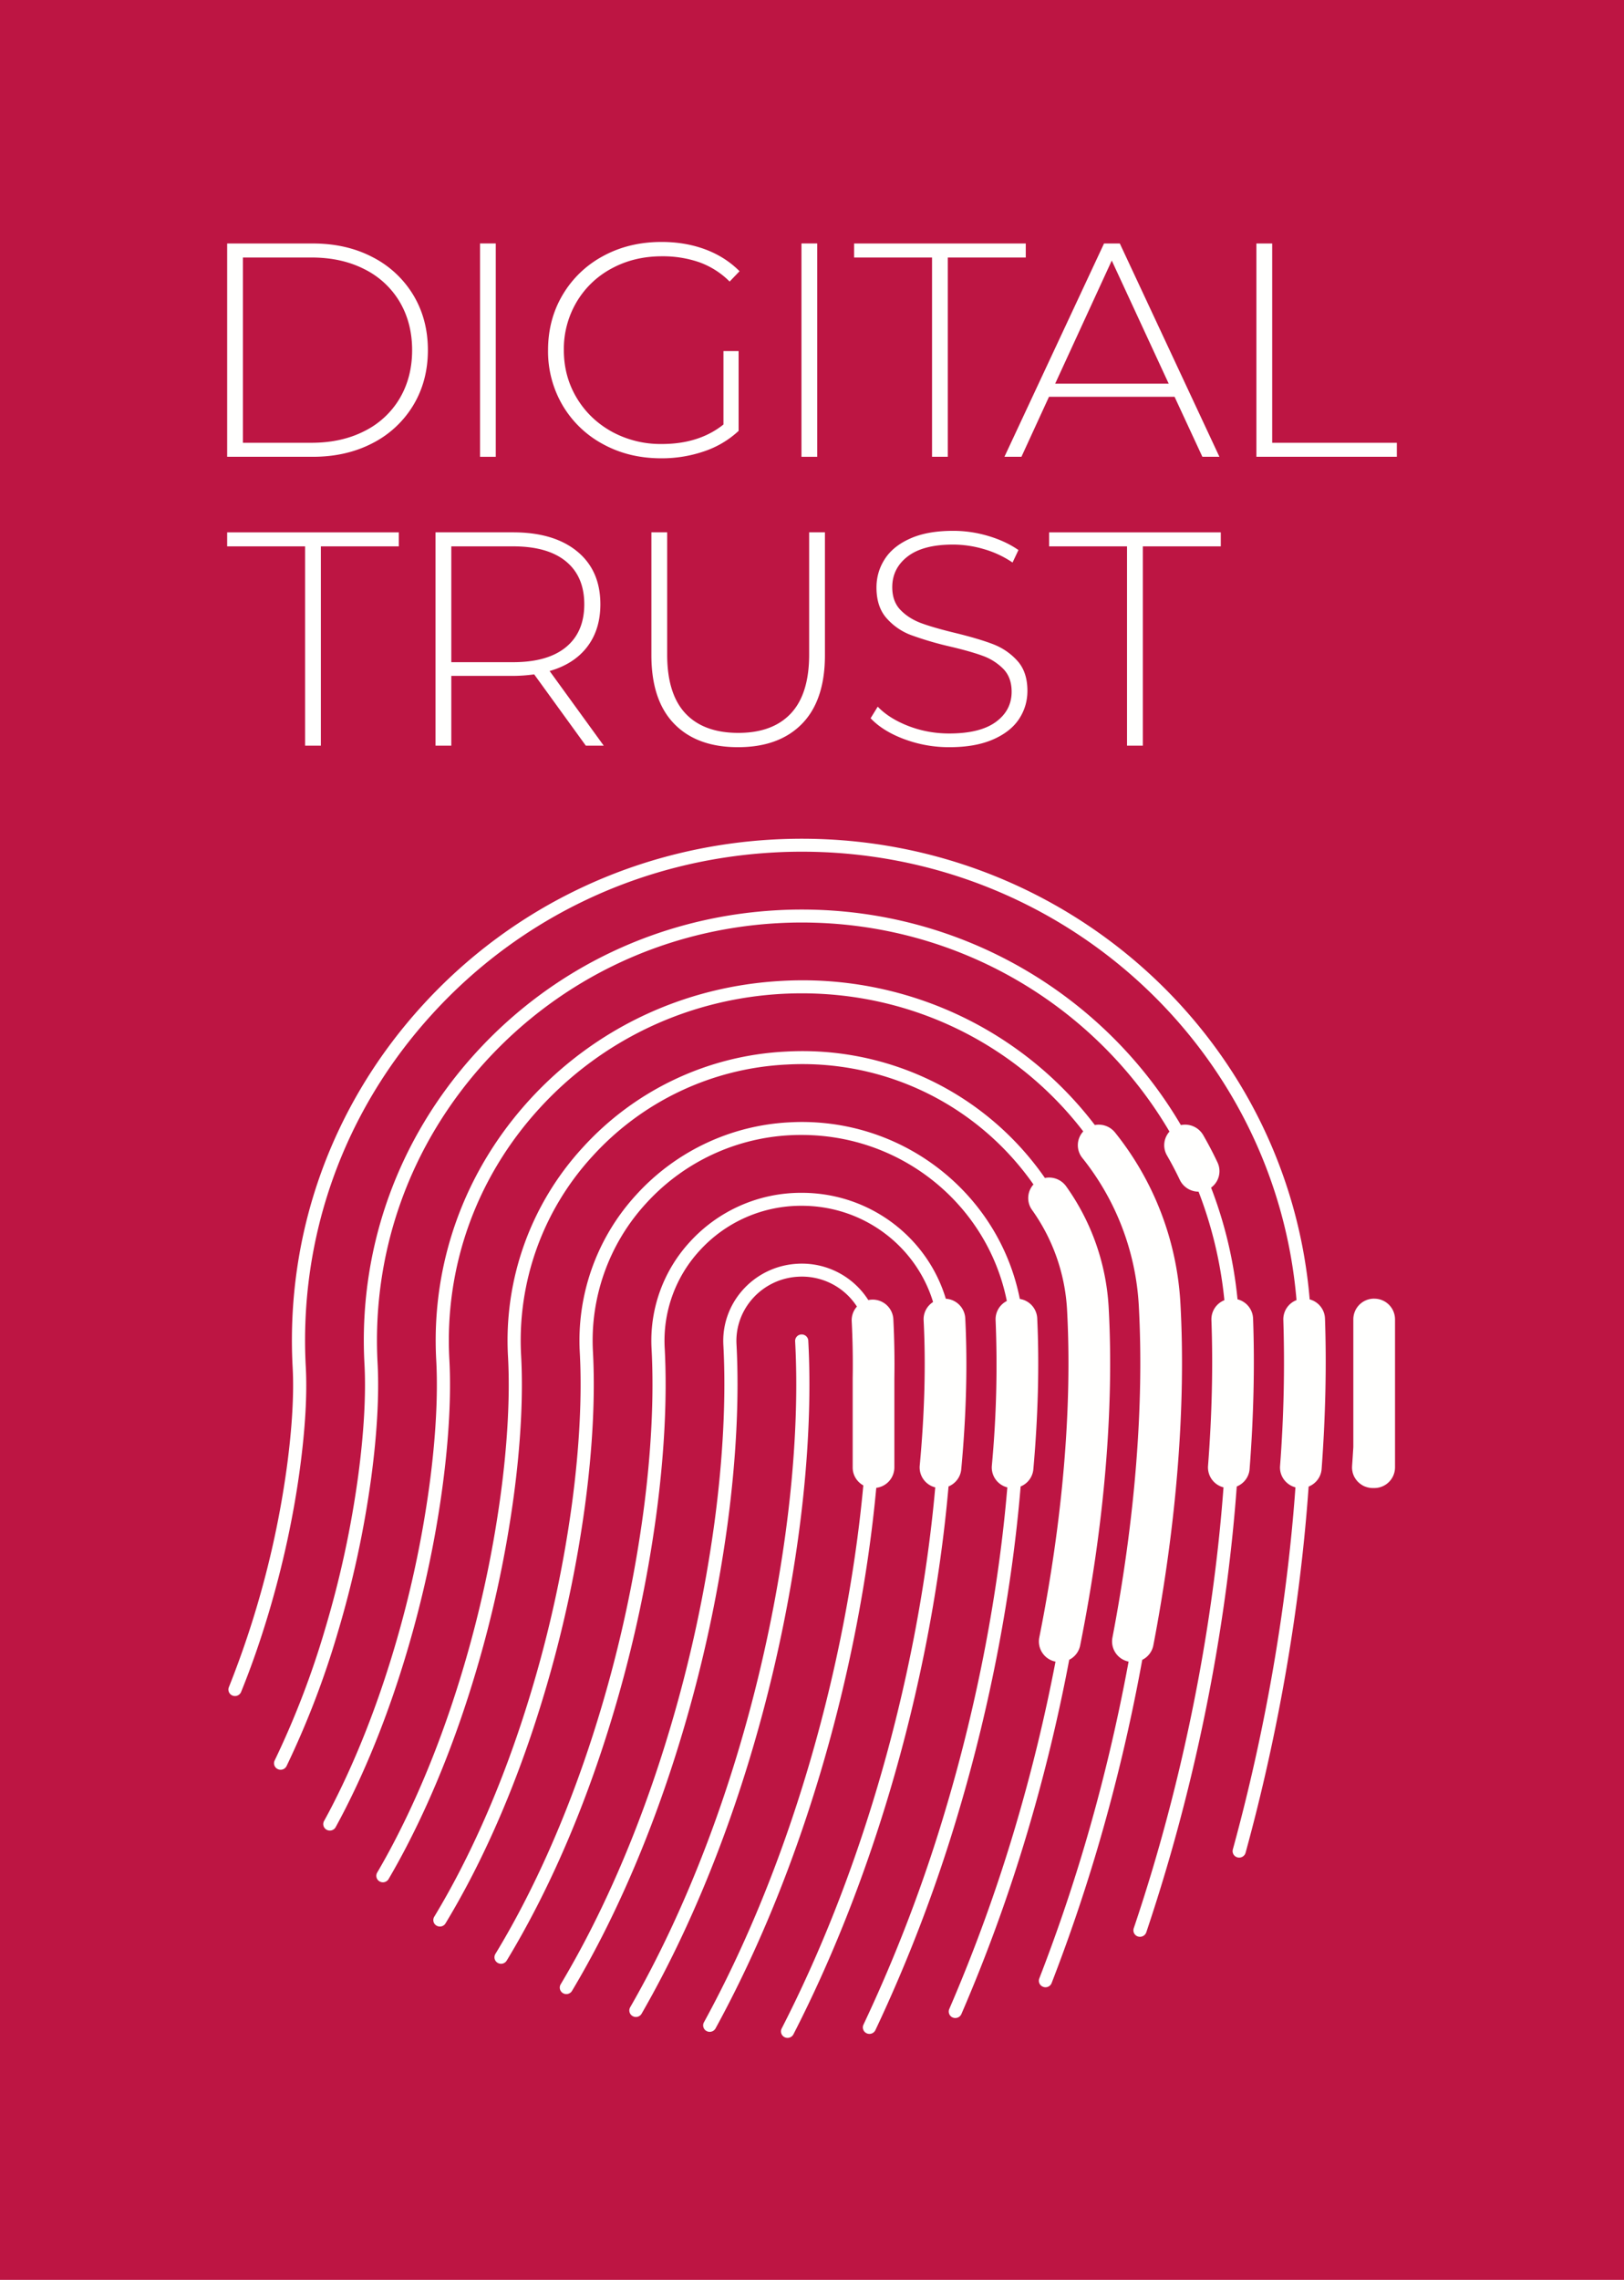 <svg width="57" height="80" viewBox="0 0 57 80" xmlns="http://www.w3.org/2000/svg"><g fill="none" fill-rule="evenodd"><path fill="#BD1543" d="M0 80h57V0H0z"/><path d="M10.936 15.537c.702 0 1.321-.137 1.857-.411a2.971 2.971 0 0 0 1.238-1.15c.289-.492.434-1.055.434-1.69 0-.634-.145-1.197-.434-1.69a2.973 2.973 0 0 0-1.238-1.149c-.536-.274-1.155-.411-1.857-.411h-2.41v6.501h2.41ZM7.973 8.544h3.007c.788 0 1.489.16 2.1.481a3.55 3.55 0 0 1 1.428 1.331c.34.567.51 1.21.51 1.93s-.17 1.364-.51 1.93a3.55 3.55 0 0 1-1.427 1.332c-.612.32-1.313.481-2.101.481H7.973V8.544ZM16.848 16.03h.553V8.543h-.553zM25.392 12.319h.532v2.801a3.321 3.321 0 0 1-1.21.717 4.573 4.573 0 0 1-1.504.245c-.753 0-1.432-.163-2.036-.492a3.642 3.642 0 0 1-1.422-1.358 3.732 3.732 0 0 1-.516-1.946c0-.72.172-1.368.516-1.946a3.644 3.644 0 0 1 1.422-1.358c.604-.328 1.287-.492 2.047-.492.557 0 1.069.088 1.536.262.467.175.867.43 1.2.765l-.348.363a2.885 2.885 0 0 0-1.069-.679 3.921 3.921 0 0 0-1.308-.208c-.652 0-1.24.143-1.765.428a3.146 3.146 0 0 0-1.232 1.181 3.244 3.244 0 0 0-.445 1.684c0 .614.15 1.171.45 1.674.301.503.712.898 1.233 1.187a3.567 3.567 0 0 0 1.759.433c.868 0 1.588-.228 2.16-.684v-2.577M28.13 16.03h.554V8.543h-.554zM32.713 9.036h-2.736v-.492h6.026v.492h-2.736v6.993h-.554V9.036M41.02 13.463l-1.999-4.32-1.986 4.32h3.984Zm.205.46h-4.407l-.967 2.106h-.597l3.496-7.485h.554l3.496 7.485h-.598l-.977-2.107ZM44.098 8.544h.554v6.993h4.375v.492h-4.929V8.544M10.708 19.172H7.973v-.492h6.025v.492h-2.736v6.994h-.554v-6.994M18.01 23.236c.811 0 1.43-.177 1.857-.53.427-.352.64-.853.64-1.502 0-.648-.213-1.15-.64-1.502-.427-.353-1.046-.53-1.857-.53h-2.17v4.064h2.17Zm2.552 2.93-1.813-2.502a5.642 5.642 0 0 1-.739.053h-2.17v2.449h-.554V18.68h2.724c.956 0 1.705.224 2.248.669.543.446.814 1.064.814 1.855 0 .592-.154 1.09-.461 1.492-.308.403-.748.686-1.32.85l1.9 2.62h-.63ZM23.661 25.396c-.532-.549-.798-1.351-.798-2.406v-4.31h.554v4.289c0 .92.213 1.607.64 2.064.428.456 1.047.684 1.857.684.803 0 1.419-.228 1.846-.684.427-.457.64-1.145.64-2.064V18.68h.554v4.31c0 1.055-.268 1.857-.803 2.406-.536.549-1.285.823-2.248.823-.963 0-1.71-.274-2.242-.823M31.734 25.936c-.503-.189-.895-.433-1.177-.733l.25-.406c.267.278.627.505 1.08.68.452.174.928.261 1.427.261.724 0 1.27-.135 1.64-.406.369-.27.553-.624.553-1.059 0-.335-.098-.602-.293-.802a1.941 1.941 0 0 0-.727-.46c-.29-.106-.681-.217-1.173-.331a11.635 11.635 0 0 1-1.34-.396 2.14 2.14 0 0 1-.858-.593c-.236-.267-.353-.626-.353-1.075 0-.363.097-.697.293-1 .195-.303.494-.543.896-.721.401-.179.902-.268 1.503-.268.42 0 .832.061 1.238.182.405.121.756.285 1.053.492l-.207.438a3.525 3.525 0 0 0-1.004-.47 3.843 3.843 0 0 0-1.08-.16c-.702 0-1.234.138-1.596.416-.362.279-.542.638-.542 1.08 0 .336.097.603.293.803.195.2.437.352.727.46.29.106.684.22 1.184.341.557.136 1.002.268 1.335.396.332.128.617.323.852.583.235.26.353.611.353 1.053 0 .364-.1.695-.298.995-.2.299-.506.538-.918.716-.413.178-.92.267-1.52.267a4.485 4.485 0 0 1-1.59-.283M39.557 19.172h-2.735v-.492h6.026v.492h-2.736v6.994h-.555v-6.994M45.968 45.596c-.763-9.105-8.494-16.165-17.827-16.165-.32 0-.644.009-.96.025-4.772.252-9.16 2.32-12.353 5.822-3.193 3.501-4.812 8.018-4.556 12.719.05.914-.02 2.115-.202 3.47a32.859 32.859 0 0 1-2.037 7.736.226.226 0 0 0 .129.295.232.232 0 0 0 .3-.127c.354-.87.68-1.807.971-2.782.501-1.682.87-3.386 1.095-5.061.186-1.384.257-2.614.205-3.556-.248-4.579 1.327-8.979 4.439-12.39 3.11-3.412 7.384-5.426 12.034-5.671.308-.017.622-.025.935-.025 9.088 0 16.616 6.87 17.365 15.735a.72.72 0 0 0-.463.695 47.646 47.646 0 0 1-.115 5.127c-.026.35.207.66.54.748-.293 4.106-1.045 8.509-2.197 12.705a.227.227 0 0 0 .223.287.231.231 0 0 0 .223-.167c1.165-4.244 1.923-8.7 2.214-12.852.251-.1.435-.333.456-.616.136-1.841.176-3.618.118-5.282a.722.722 0 0 0-.537-.67" fill="#FFFFFE"/><path d="M43.859 51.55c.142-1.85.183-3.628.122-5.286a.724.724 0 0 0-.546-.671 14.916 14.916 0 0 0-.928-3.919.714.714 0 0 0 .227-.881c-.153-.326-.323-.65-.504-.964a.735.735 0 0 0-.783-.35c-2.664-4.535-7.642-7.563-13.306-7.563-.275 0-.553.007-.825.022-4.1.216-7.868 1.992-10.611 5-2.744 3.008-4.133 6.888-3.913 10.926.058 1.065-.019 2.423-.221 3.93a35.318 35.318 0 0 1-1.16 5.366 30.39 30.39 0 0 1-1.77 4.614.225.225 0 0 0 .109.304.232.232 0 0 0 .308-.107 30.838 30.838 0 0 0 1.796-4.683 35.802 35.802 0 0 0 1.175-5.435c.206-1.533.283-2.921.224-4.014-.213-3.916 1.135-7.68 3.795-10.597 2.662-2.917 6.317-4.64 10.292-4.85.265-.014.534-.021.801-.021 5.494 0 10.322 2.937 12.906 7.337a.712.712 0 0 0-.089.834c.161.28.313.568.45.857a.732.732 0 0 0 .66.417c.464 1.2.774 2.477.906 3.808a.72.72 0 0 0-.455.693c.059 1.604.02 3.327-.119 5.124a.721.721 0 0 0 .543.75c-.318 4.32-1.169 8.96-2.481 13.364-.209.7-.433 1.408-.669 2.107a.227.227 0 0 0 .22.3c.097 0 .187-.062.22-.157.236-.703.462-1.417.672-2.122 1.327-4.456 2.186-9.152 2.503-13.522.247-.1.43-.33.451-.611" fill="#FFFFFE"/><path d="M40.481 57.734c.817-4.263 1.146-8.407.951-11.98a10.504 10.504 0 0 0-2.295-6.014.737.737 0 0 0-.71-.263 12.894 12.894 0 0 0-10.976-5.058c-3.427.181-6.576 1.665-8.87 4.18-2.292 2.514-3.454 5.757-3.27 9.131.066 1.216-.016 2.734-.239 4.39a37.81 37.81 0 0 1-1.24 5.74c-.592 1.986-1.31 3.81-2.132 5.424-.103.202-.213.41-.326.615a.226.226 0 0 0 .094.309c.113.059.253.017.313-.093.115-.21.226-.42.331-.626.836-1.638 1.564-3.489 2.163-5.501.574-1.926.996-3.88 1.255-5.809.226-1.683.31-3.23.242-4.473-.177-3.253.943-6.38 3.153-8.803 2.21-2.424 5.247-3.855 8.55-4.03.22-.011.445-.017.666-.017 4.022 0 7.614 1.895 9.88 4.845a.712.712 0 0 0-.034.93 9.086 9.086 0 0 1 1.984 5.2c.188 3.46-.132 7.484-.927 11.636a.721.721 0 0 0 .568.838c-.404 2.192-.93 4.4-1.571 6.55a60.058 60.058 0 0 1-1.563 4.568.226.226 0 0 0 .133.294.23.23 0 0 0 .299-.13 60.76 60.76 0 0 0 1.574-4.603 63.348 63.348 0 0 0 1.607-6.74.72.72 0 0 0 .39-.51" fill="#FFFFFE"/><path d="M37.912 57.74c.847-4.23 1.193-8.33 1.001-11.854a8.082 8.082 0 0 0-1.494-4.26.737.737 0 0 0-.744-.291 10.355 10.355 0 0 0-9.09-4.435 10.318 10.318 0 0 0-7.126 3.36 10.007 10.007 0 0 0-2.629 7.337c.075 1.367-.014 3.043-.257 4.848a40.213 40.213 0 0 1-1.32 6.114c-.635 2.13-1.408 4.095-2.3 5.841-.228.45-.469.89-.714 1.309a.226.226 0 0 0 .084.31c.111.063.252.026.316-.083.25-.427.495-.875.727-1.331.904-1.771 1.688-3.762 2.33-5.918a40.696 40.696 0 0 0 1.335-6.182c.247-1.832.336-3.538.26-4.932a9.56 9.56 0 0 1 2.512-7.01 9.856 9.856 0 0 1 6.807-3.208 9.892 9.892 0 0 1 8.663 4.208.711.711 0 0 0-.051.892 6.653 6.653 0 0 1 1.23 3.508c.185 3.407-.152 7.383-.975 11.499a.72.72 0 0 0 .57.844 60.538 60.538 0 0 1-1.427 5.85 56.655 56.655 0 0 1-2.302 6.34.227.227 0 0 0 .213.316.23.23 0 0 0 .212-.138 57.08 57.08 0 0 0 2.32-6.39 60.904 60.904 0 0 0 1.465-6.043.72.72 0 0 0 .384-.5M48.231 45.57a.726.726 0 0 0-.731.721v4.487c-.014.222-.028.444-.044.667v.02l-.002.03.001.011c0 .014 0 .028.002.041l.003.032a.547.547 0 0 0 .006.04l.006.03a.482.482 0 0 0 .019.07l.012.033.013.033a.607.607 0 0 0 .05.09c.006.01.012.021.02.031.006.01.013.018.02.026l.022.029.023.025.025.025.026.023.026.023.029.02.028.02.03.019a.636.636 0 0 0 .096.047l.033.011a.527.527 0 0 0 .035.012l.033.008.038.009a.43.43 0 0 0 .035.005l.038.005.012.001.05.001h.046a.726.726 0 0 0 .732-.72v-5.204a.726.726 0 0 0-.732-.72" fill="#FFFFFE"/><path d="M35.822 52.16a.722.722 0 0 0 .447-.602c.167-1.878.212-3.661.136-5.3a.724.724 0 0 0-.611-.678c-.701-3.556-3.876-6.21-7.653-6.21-.14 0-.281.005-.42.012a7.796 7.796 0 0 0-5.385 2.538 7.562 7.562 0 0 0-1.986 5.544c.082 1.517-.013 3.352-.275 5.307a42.738 42.738 0 0 1-1.401 6.488c-.677 2.272-1.506 4.377-2.466 6.257a27.71 27.71 0 0 1-.967 1.743.225.225 0 0 0 .08.311c.11.065.251.03.316-.079.338-.559.67-1.155.984-1.77.972-1.905 1.811-4.036 2.496-6.334a43.207 43.207 0 0 0 1.415-6.556c.267-1.982.363-3.846.28-5.39a7.113 7.113 0 0 1 1.867-5.217 7.33 7.33 0 0 1 5.462-2.398c3.547 0 6.53 2.488 7.197 5.826a.718.718 0 0 0-.394.672 38.12 38.12 0 0 1-.132 5.109.72.72 0 0 0 .544.759c-.305 3.628-1.043 7.527-2.157 11.265a53.02 53.02 0 0 1-2.893 7.589.226.226 0 0 0 .112.302.232.232 0 0 0 .307-.11 53.406 53.406 0 0 0 2.918-7.653c1.128-3.79 1.875-7.746 2.18-11.425" fill="#FFFFFE"/><path d="M33.292 52.16c.24-.1.42-.324.446-.599.177-1.89.224-3.675.141-5.306a.726.726 0 0 0-.682-.682c-.65-2.16-2.676-3.717-5.056-3.717a5.276 5.276 0 0 0-3.929 1.724 5.116 5.116 0 0 0-1.343 3.751c.09 1.668-.01 3.662-.293 5.766a45.192 45.192 0 0 1-1.481 6.861c-.72 2.416-1.606 4.661-2.633 6.674-.341.67-.703 1.32-1.075 1.932a.226.226 0 0 0 .08.312c.11.065.251.03.317-.078.377-.622.744-1.282 1.091-1.962 1.04-2.037 1.936-4.308 2.663-6.75a45.61 45.61 0 0 0 1.496-6.93c.286-2.13.388-4.154.296-5.85a4.668 4.668 0 0 1 1.226-3.422 4.811 4.811 0 0 1 3.585-1.573c2.166 0 4.012 1.414 4.609 3.377a.715.715 0 0 0-.332.64c.08 1.562.033 3.279-.137 5.101a.721.721 0 0 0 .545.763c-.302 3.399-1 7.051-2.048 10.565-.898 3.015-2.022 5.849-3.342 8.422a.226.226 0 0 0 .102.306.233.233 0 0 0 .31-.1c1.333-2.599 2.467-5.458 3.374-8.5 1.062-3.566 1.77-7.276 2.07-10.726" fill="#FFFFFE"/><path d="M30.756 52.208a.724.724 0 0 0 .635-.713V48.38a31.38 31.38 0 0 0-.036-2.093.727.727 0 0 0-.878-.667 2.764 2.764 0 0 0-2.486-1.275c-1.517.08-2.684 1.36-2.602 2.854.098 1.819-.01 3.971-.312 6.225a47.67 47.67 0 0 1-1.562 7.235c-.762 2.559-1.703 4.944-2.798 7.09a32.893 32.893 0 0 1-1.038 1.88.226.226 0 0 0 .082.312c.11.064.252.027.316-.081.366-.613.72-1.255 1.053-1.907 1.107-2.17 2.059-4.582 2.829-7.166a48.145 48.145 0 0 0 1.576-7.303c.306-2.281.415-4.463.315-6.309-.068-1.243.904-2.308 2.165-2.375a2.297 2.297 0 0 1 2.062 1.048.71.71 0 0 0-.183.516 30.344 30.344 0 0 1 .034 2.002V51.496c0 .269.15.503.373.627-.293 3.189-.957 6.62-1.944 9.934-.967 3.248-2.195 6.244-3.65 8.906a.226.226 0 0 0 .094.308.234.234 0 0 0 .313-.093c1.47-2.69 2.71-5.715 3.687-8.992.99-3.325 1.658-6.77 1.955-9.978" fill="#FFFFFE"/><path d="M28.37 47.041a.233.233 0 0 0-.244-.215.228.228 0 0 0-.218.239c.177 3.26-.242 7.273-1.18 11.301-1.036 4.454-2.63 8.628-4.61 12.07a.226.226 0 0 0 .088.31.231.231 0 0 0 .314-.086c2.002-3.48 3.612-7.696 4.659-12.192.947-4.069 1.37-8.127 1.19-11.427" fill="#FFFFFE"/></g></svg>